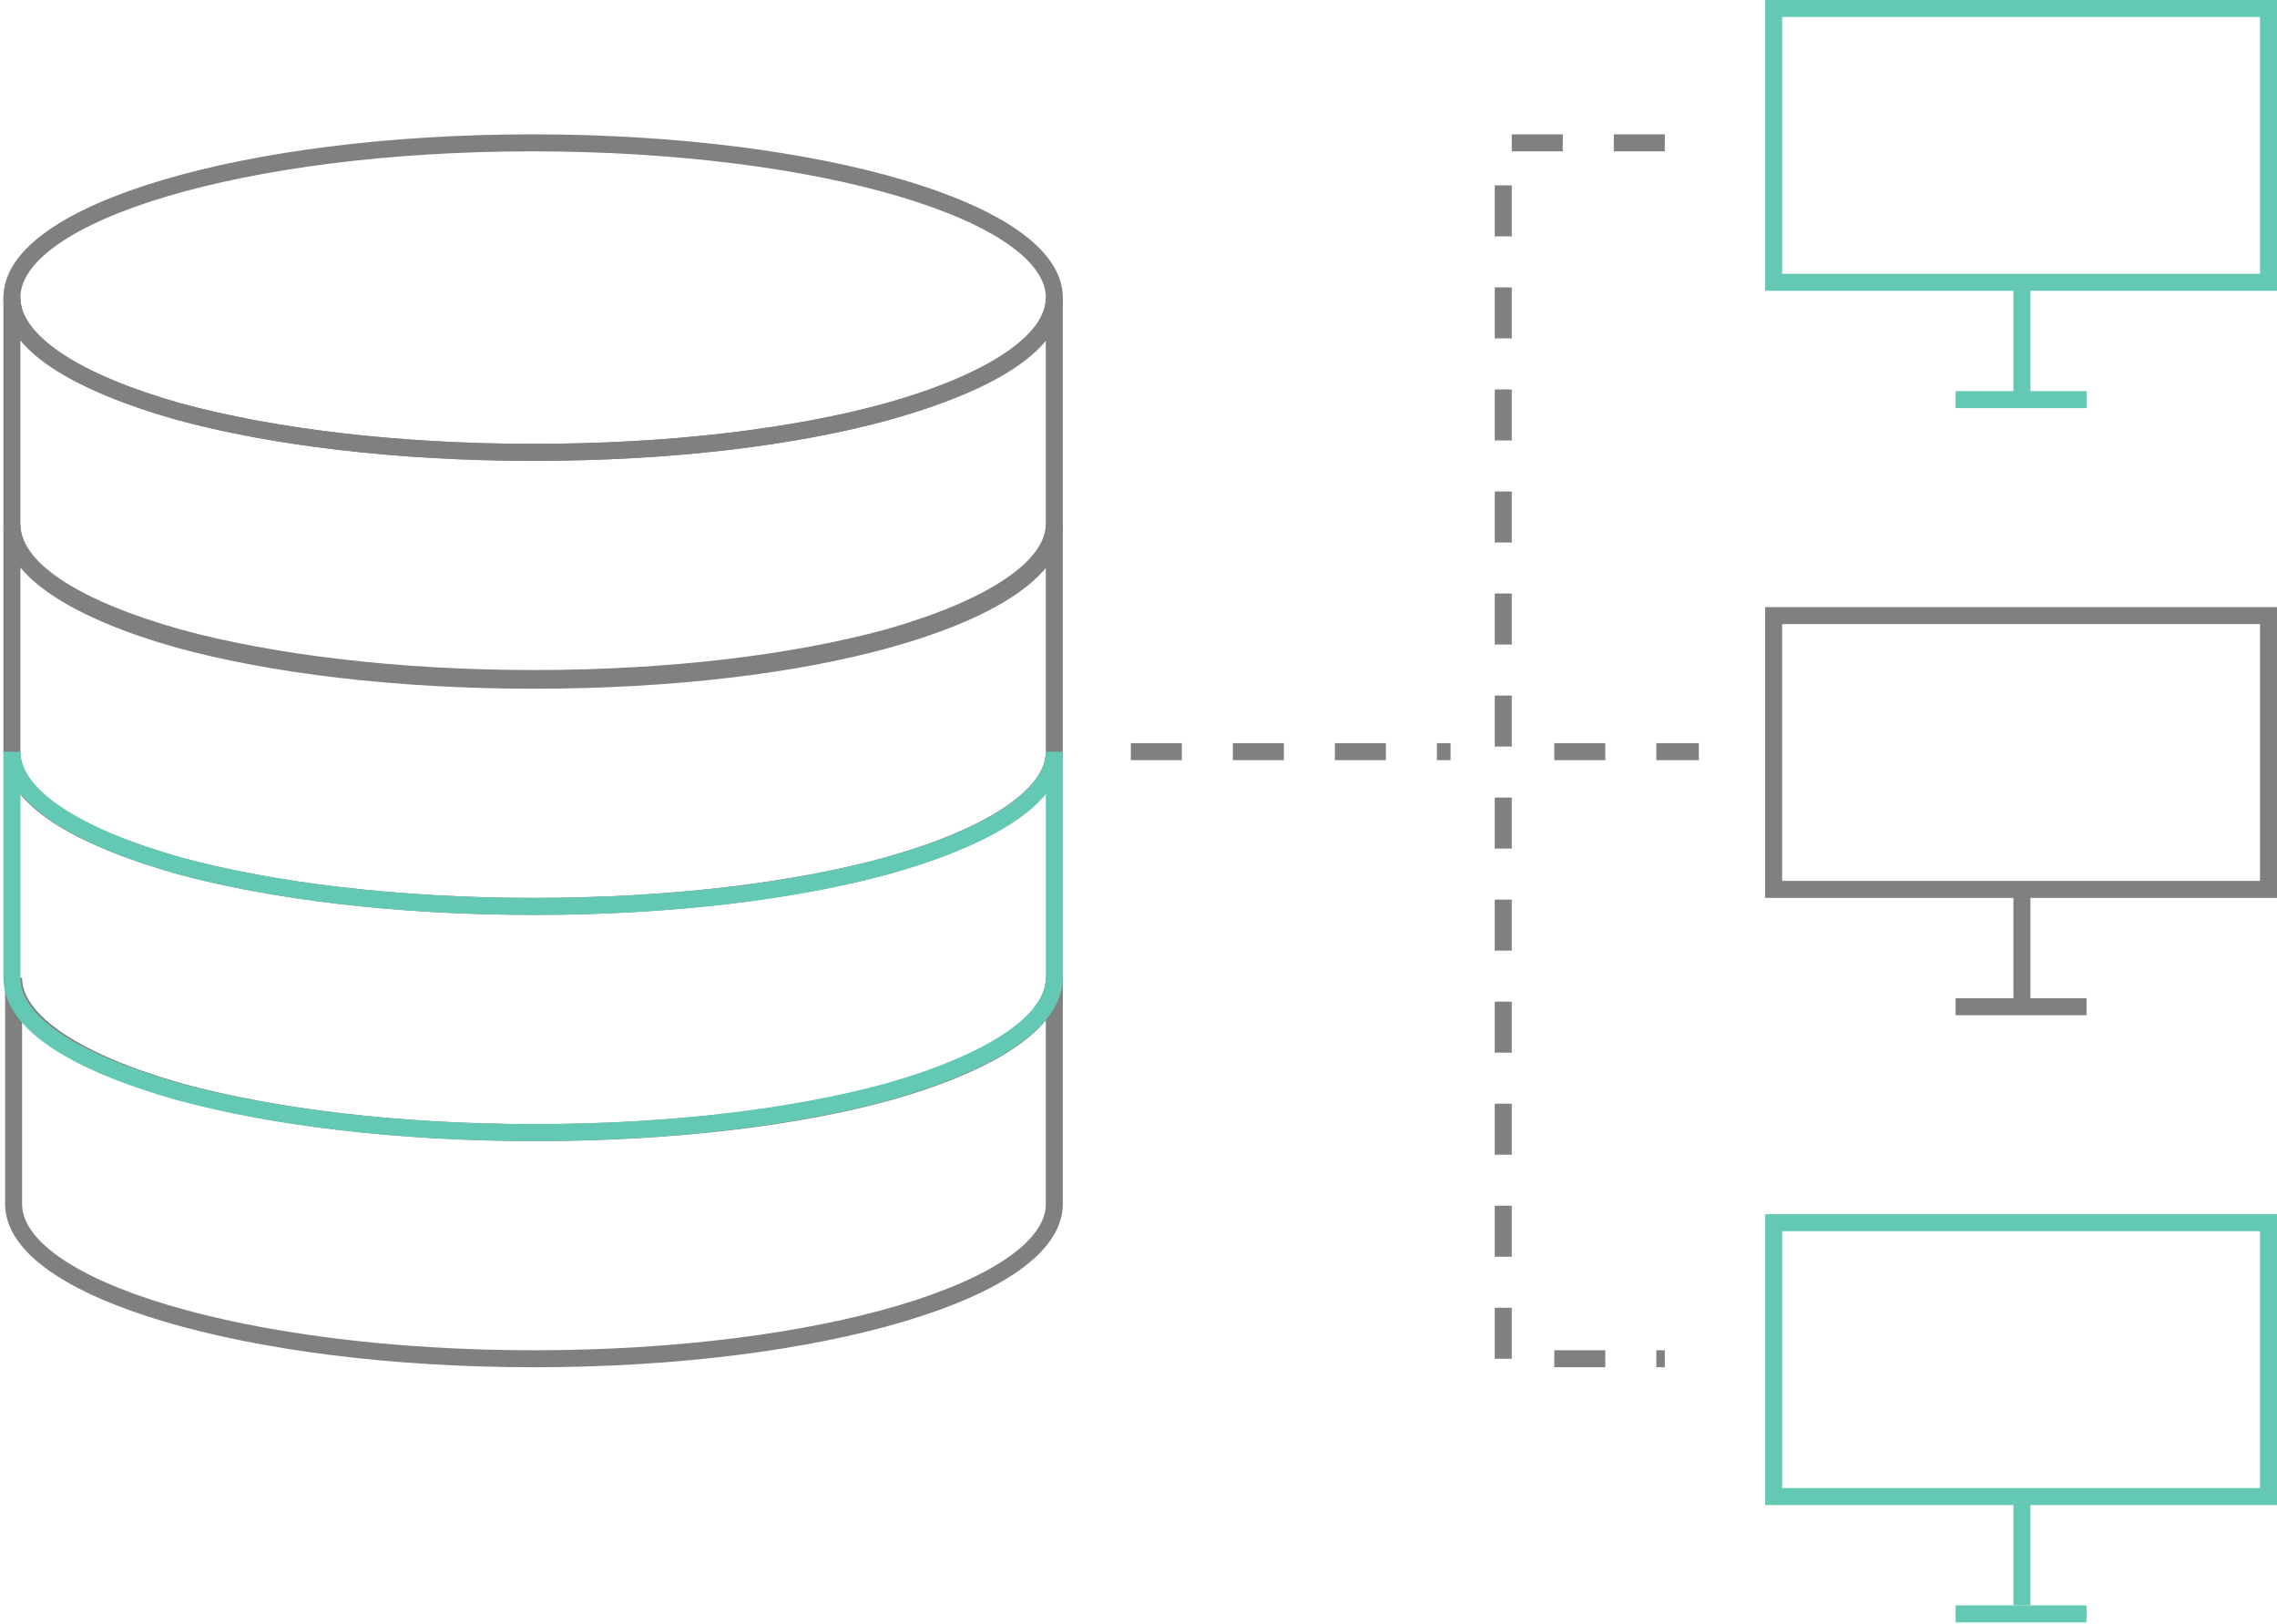 <?xml version="1.0" encoding="UTF-8"?> <svg xmlns="http://www.w3.org/2000/svg" xmlns:xlink="http://www.w3.org/1999/xlink" version="1.1" id="Layer_1" x="0px" y="0px" viewBox="0 0 133.9 95.5" style="enable-background:new 0 0 133.9 95.5;" xml:space="preserve"> <style type="text/css"> .st0{fill:none;stroke:#808080;stroke-miterlimit:10;} .st1{fill:none;stroke:#63C9B4;stroke-miterlimit:10;} .st2{fill:none;stroke:#808080;stroke-miterlimit:10;stroke-dasharray:3;} </style> <path class="st0" d="M62,57.5v13.3c0,5-13.7,9.1-30.6,9.1S0.8,75.8,0.8,70.8V57.5c0,2.6,3.8,5,9.8,6.7c5.5,1.5,12.8,2.4,20.9,2.4 s15.4-0.9,20.8-2.4C58.3,62.5,62,60.1,62,57.5z"></path> <path class="st0" d="M62,17.5c0,2.6-3.8,5-9.8,6.7c-5.5,1.5-12.8,2.4-20.8,2.4S16,25.7,10.5,24.2c-6-1.7-9.8-4-9.8-6.7 c0-5,13.7-9.1,30.6-9.1C48.3,8.4,62,12.5,62,17.5z"></path> <path class="st0" d="M62,17.5v13.3c0,2.6-3.8,5-9.8,6.7c-5.5,1.5-12.8,2.4-20.8,2.4S16,39,10.5,37.5c-6-1.7-9.8-4-9.8-6.7V17.5 c0,2.6,3.8,5,9.8,6.7c5.5,1.5,12.8,2.4,20.9,2.4s15.4-0.9,20.8-2.4C58.3,22.5,62,20.2,62,17.5z"></path> <path class="st0" d="M62,30.9v13.3c0,2.6-3.8,5-9.8,6.7c-5.5,1.5-12.8,2.4-20.8,2.4S16,52.4,10.5,50.9c-6-1.7-9.8-4-9.8-6.7V30.9 c0,2.6,3.8,5,9.8,6.7C16,39.1,23.3,40,31.4,40s15.4-0.9,20.8-2.4C58.3,35.9,62,33.5,62,30.9z"></path> <path class="st1" d="M62,44.2v13.3c0,2.6-3.8,5-9.8,6.7c-5.5,1.5-12.8,2.4-20.8,2.4S16,65.7,10.5,64.2c-6-1.7-9.8-4-9.8-6.7V44.2 c0,2.6,3.8,5,9.8,6.7c5.5,1.5,12.8,2.4,20.9,2.4s15.4-0.9,20.8-2.4C58.3,49.2,62,46.8,62,44.2z"></path> <line class="st2" x1="66.5" y1="44.2" x2="85.3" y2="44.2"></line> <polyline class="st2" points="97.9,8.4 88.4,8.4 88.4,79.9 97.9,79.9 "></polyline> <line class="st2" x1="91.4" y1="44.2" x2="99.9" y2="44.2"></line> <g> <rect x="104.3" y="0.5" class="st1" width="29.1" height="16.1"></rect> <line class="st1" x1="118.9" y1="16.4" x2="118.9" y2="23.1"></line> <line class="st1" x1="115" y1="23.5" x2="122.7" y2="23.5"></line> </g> <g> <rect x="104.3" y="36.2" class="st0" width="29.1" height="16.1"></rect> <line class="st0" x1="118.9" y1="52.1" x2="118.9" y2="58.7"></line> <line class="st0" x1="115" y1="59.2" x2="122.7" y2="59.2"></line> </g> <g> <rect x="104.3" y="71.9" class="st1" width="29.1" height="16.1"></rect> <line class="st1" x1="118.9" y1="87.8" x2="118.9" y2="94.4"></line> <line class="st1" x1="115" y1="94.9" x2="122.7" y2="94.9"></line> </g> </svg> 
